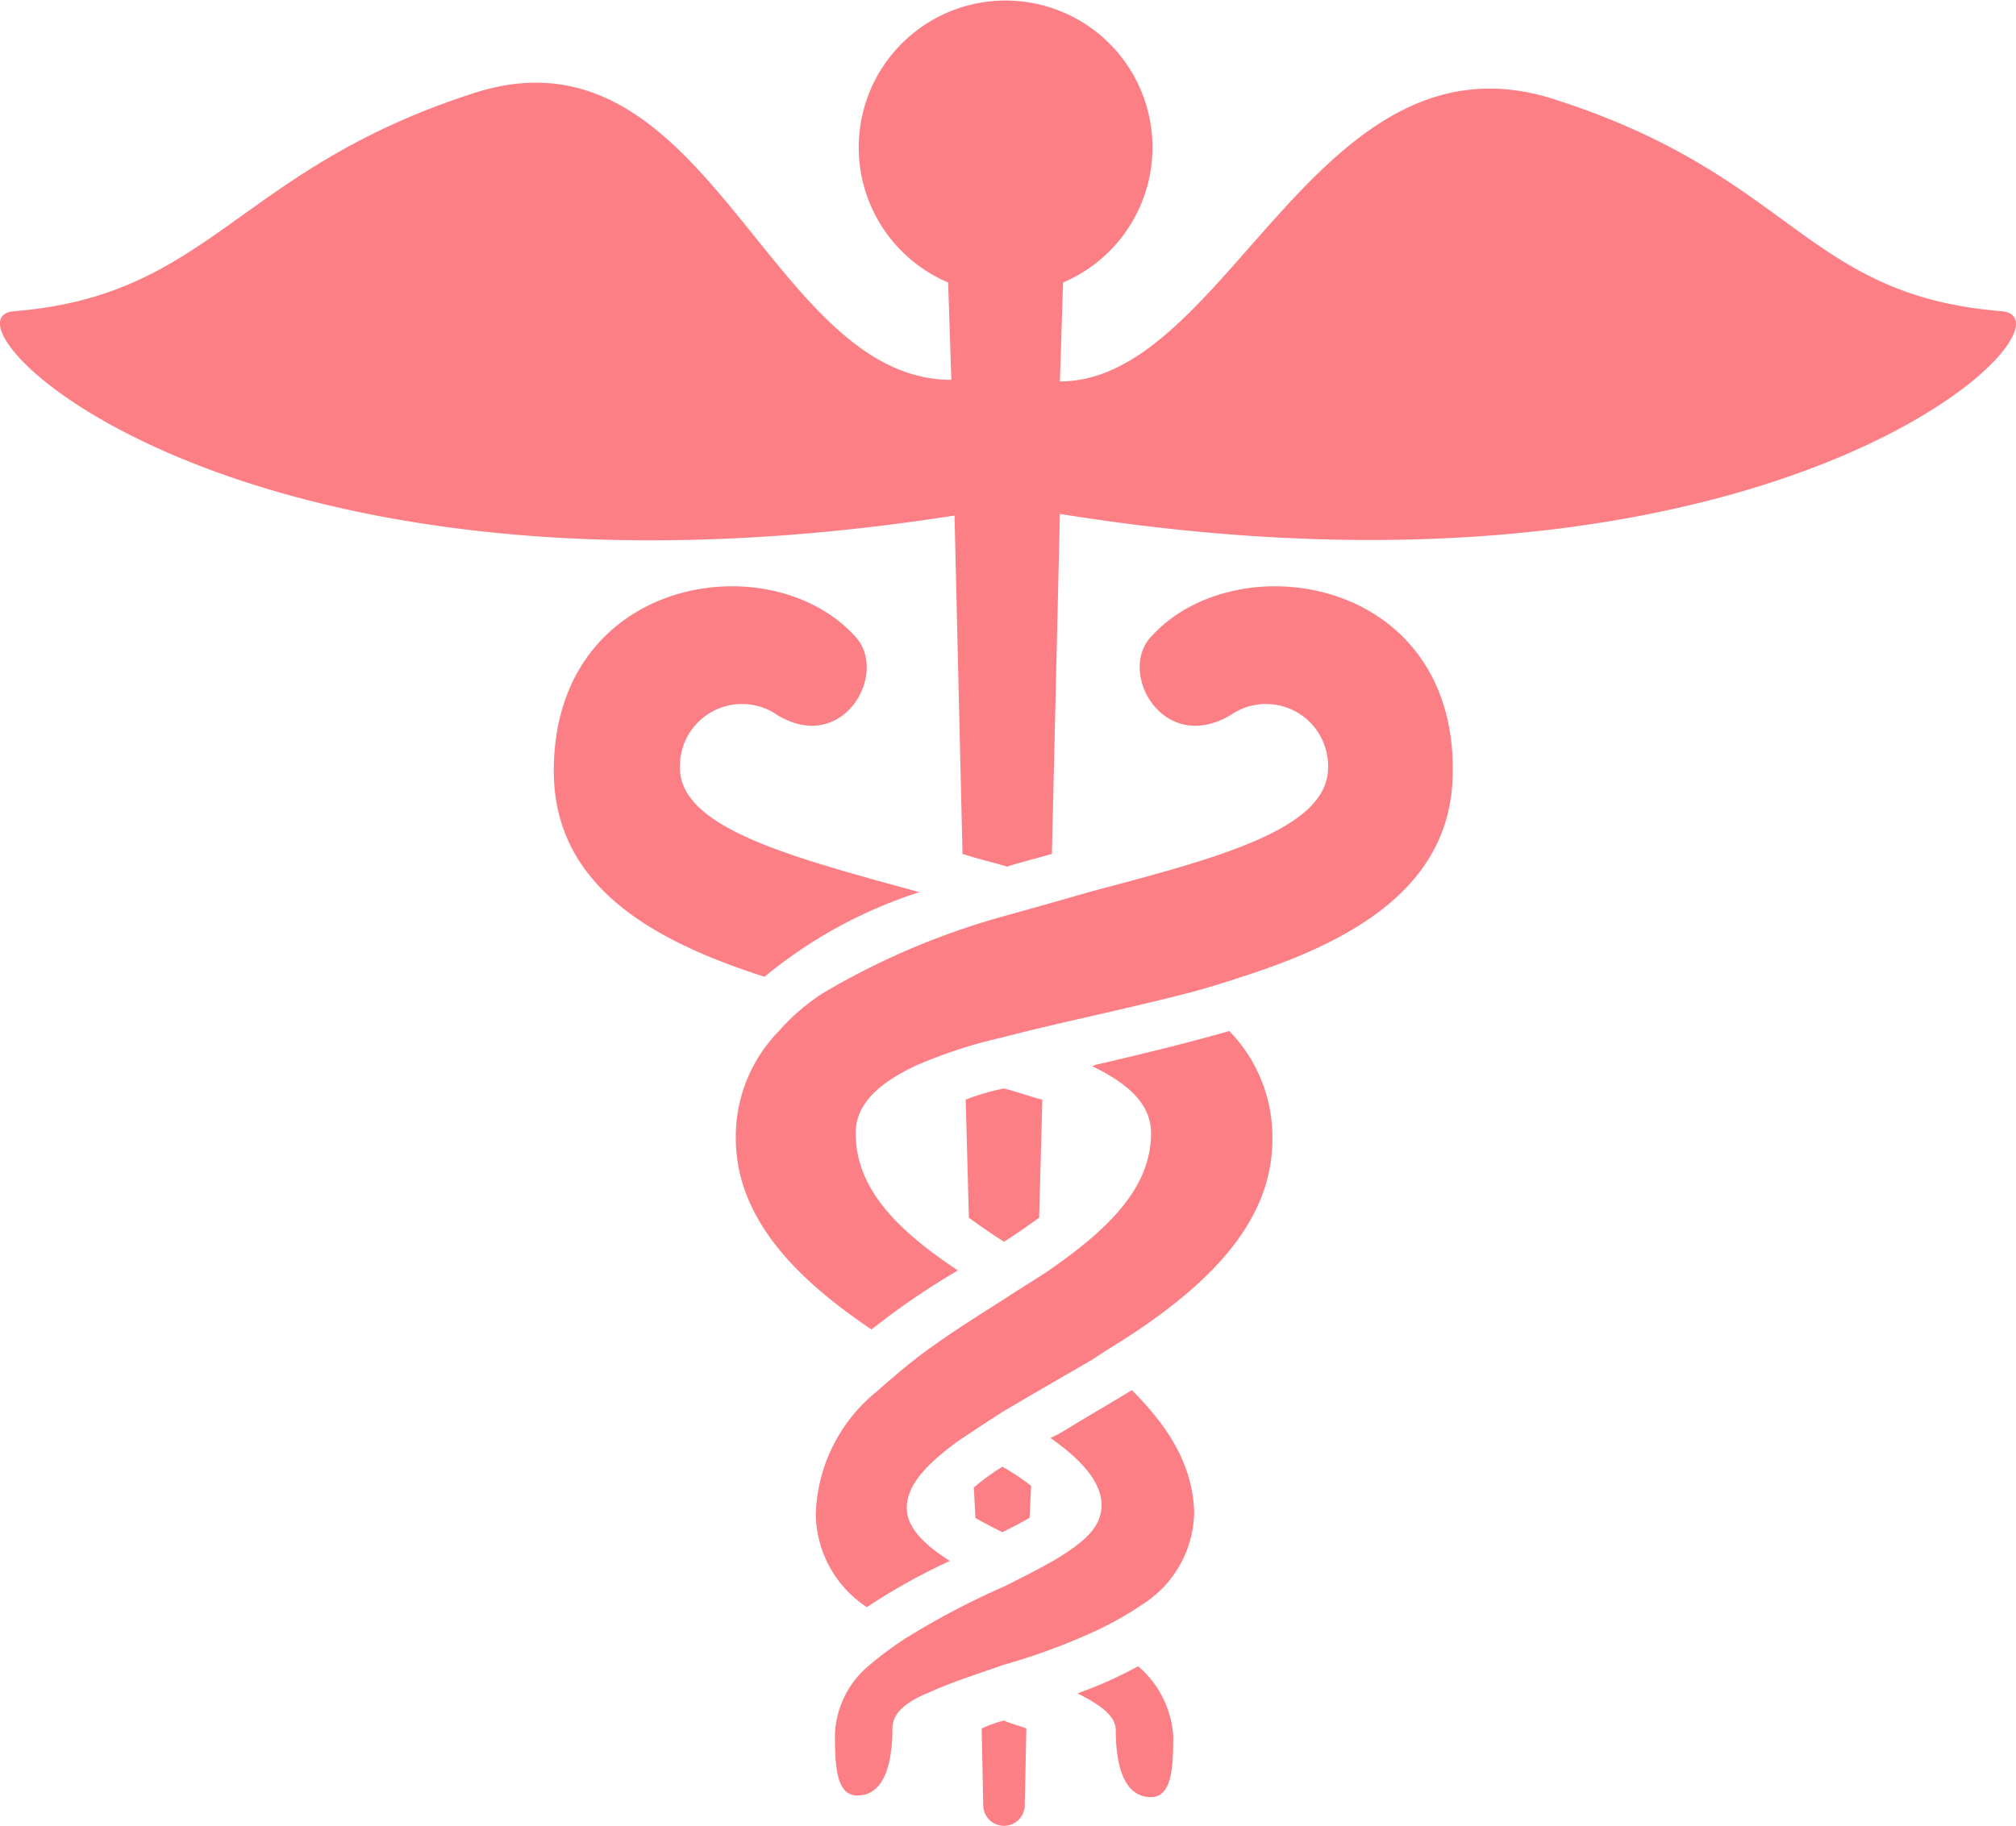 <svg xmlns="http://www.w3.org/2000/svg" viewBox="0 0 126.28 114.4"><defs><style>.cls-1{fill:#fb7f85;}</style></defs><g id="Layer_2" data-name="Layer 2"><g id="Layer_1-2" data-name="Layer 1"><path class="cls-1" d="M57.59,55.9a29.22,29.22,0,0,0-9.7,5.3c-7.2-2.3-13.2-5.8-13.2-12.9,0-12.2,13.6-14.3,18.9-8.4,2.1,2.3-.8,7.4-4.9,4.9a3.89,3.89,0,0,0-6.1,3.3C42.59,51.9,49.59,53.7,57.59,55.9Zm12.3,52.5c0,2.4.6,4.2,2.2,4.2,1.3,0,1.4-1.8,1.4-3.8a6.26,6.26,0,0,0-2.2-4.4,25.9,25.9,0,0,1-3.8,1.7C68.89,106.8,69.89,107.5,69.89,108.4ZM77,64.6c-2.8.8-5.7,1.5-8.3,2.1-.1,0-.2.1-.3.1,2.3,1.1,3.7,2.4,3.7,4.2,0,3.5-2.8,6.1-6.4,8.6-.9.6-1.9,1.2-2.8,1.8-1.9,1.2-3.8,2.4-5.5,3.7-.9.7-1.7,1.4-2.5,2.1a10.28,10.28,0,0,0-3.8,7.7,7.08,7.08,0,0,0,3.2,5.8,38.09,38.09,0,0,1,5.2-2.9c-1.6-1-2.7-2.1-2.7-3.3,0-1.5,1.3-2.8,3.2-4.2.9-.6,1.8-1.2,2.9-1.9,1.7-1,3.6-2.1,5.5-3.2.9-.6,1.9-1.2,2.8-1.8,4.6-3.1,8.5-6.9,8.5-12A9.51,9.51,0,0,0,77,64.6Zm-6.1,22.5c-1.3.8-2.7,1.6-4,2.4a10.91,10.91,0,0,1-1.1.6c2,1.4,3.2,2.8,3.2,4.2s-1.1,2.3-2.7,3.3c-1,.6-2.2,1.2-3.4,1.8a49.22,49.22,0,0,0-5.6,2.9,20,20,0,0,0-2.8,2,5.9,5.9,0,0,0-2.2,4.4c0,2,.1,3.8,1.4,3.8,1.6,0,2.2-1.8,2.2-4.2,0-1,.9-1.7,2.4-2.3,1.3-.6,2.9-1.1,4.6-1.7a39,39,0,0,0,5.7-2.1,21.37,21.37,0,0,0,3-1.7,6.94,6.94,0,0,0,3.2-5.8c-.1-3-1.7-5.4-3.9-7.6ZM60.49,68.9l.2,7.4c.7.5,1.4,1,2.2,1.5.8-.5,1.5-1,2.2-1.5l.2-7.4c-.8-.2-1.6-.5-2.4-.7a13.7,13.7,0,0,0-2.4.7Zm.6,26.2c.5.3,1.1.6,1.7.9.6-.3,1.2-.6,1.7-.9l.1-2a14,14,0,0,0-1.8-1.2A14,14,0,0,0,61,93.2l.1,1.9Zm64.3-75.6c-12.4-1-13-8.5-28.1-13.3-14.8-4.7-20.4,17.7-30.9,17.7l.2-6.2a9.2,9.2,0,1,0-7.2,0l.2,6.1c-11.5,0-15.2-22.6-29.8-18-15,4.8-16.5,12.7-28.9,13.7-5.4.4,13.6,19.9,58.9,12.8l.5,21.2c.9.3,1.8.5,2.8.8.9-.3,1.8-.5,2.8-.8l.5-21.3C111.69,39.5,130.79,20,125.39,19.5Zm-62.5,88.3a7.84,7.84,0,0,0-1.4.5l.1,4.8a1.3,1.3,0,0,0,2.6,0l.1-4.8C63.79,108.1,63.29,108,62.89,107.8Zm9.2-67.9c-2.1,2.3.8,7.4,5,4.9a3.89,3.89,0,0,1,6.1,3.3c0,3.9-7.1,5.7-15,7.8-1.7.5-3.5,1-5.3,1.5a46.87,46.87,0,0,0-11.3,4.8,13.12,13.12,0,0,0-2.8,2.4,9.45,9.45,0,0,0-2.7,6.7c0,5.1,3.9,8.9,8.5,12A47,47,0,0,1,60,79.6c-3.6-2.4-6.4-5-6.4-8.6,0-1.8,1.4-3.1,3.7-4.2a29.58,29.58,0,0,1,5.5-1.8c3.4-.9,7.4-1.7,11.3-2.7,1.2-.3,2.5-.7,3.7-1.1C85,58.9,91,55.4,91,48.3c.1-12.2-13.6-14.3-18.9-8.4Z"/></g></g></svg>